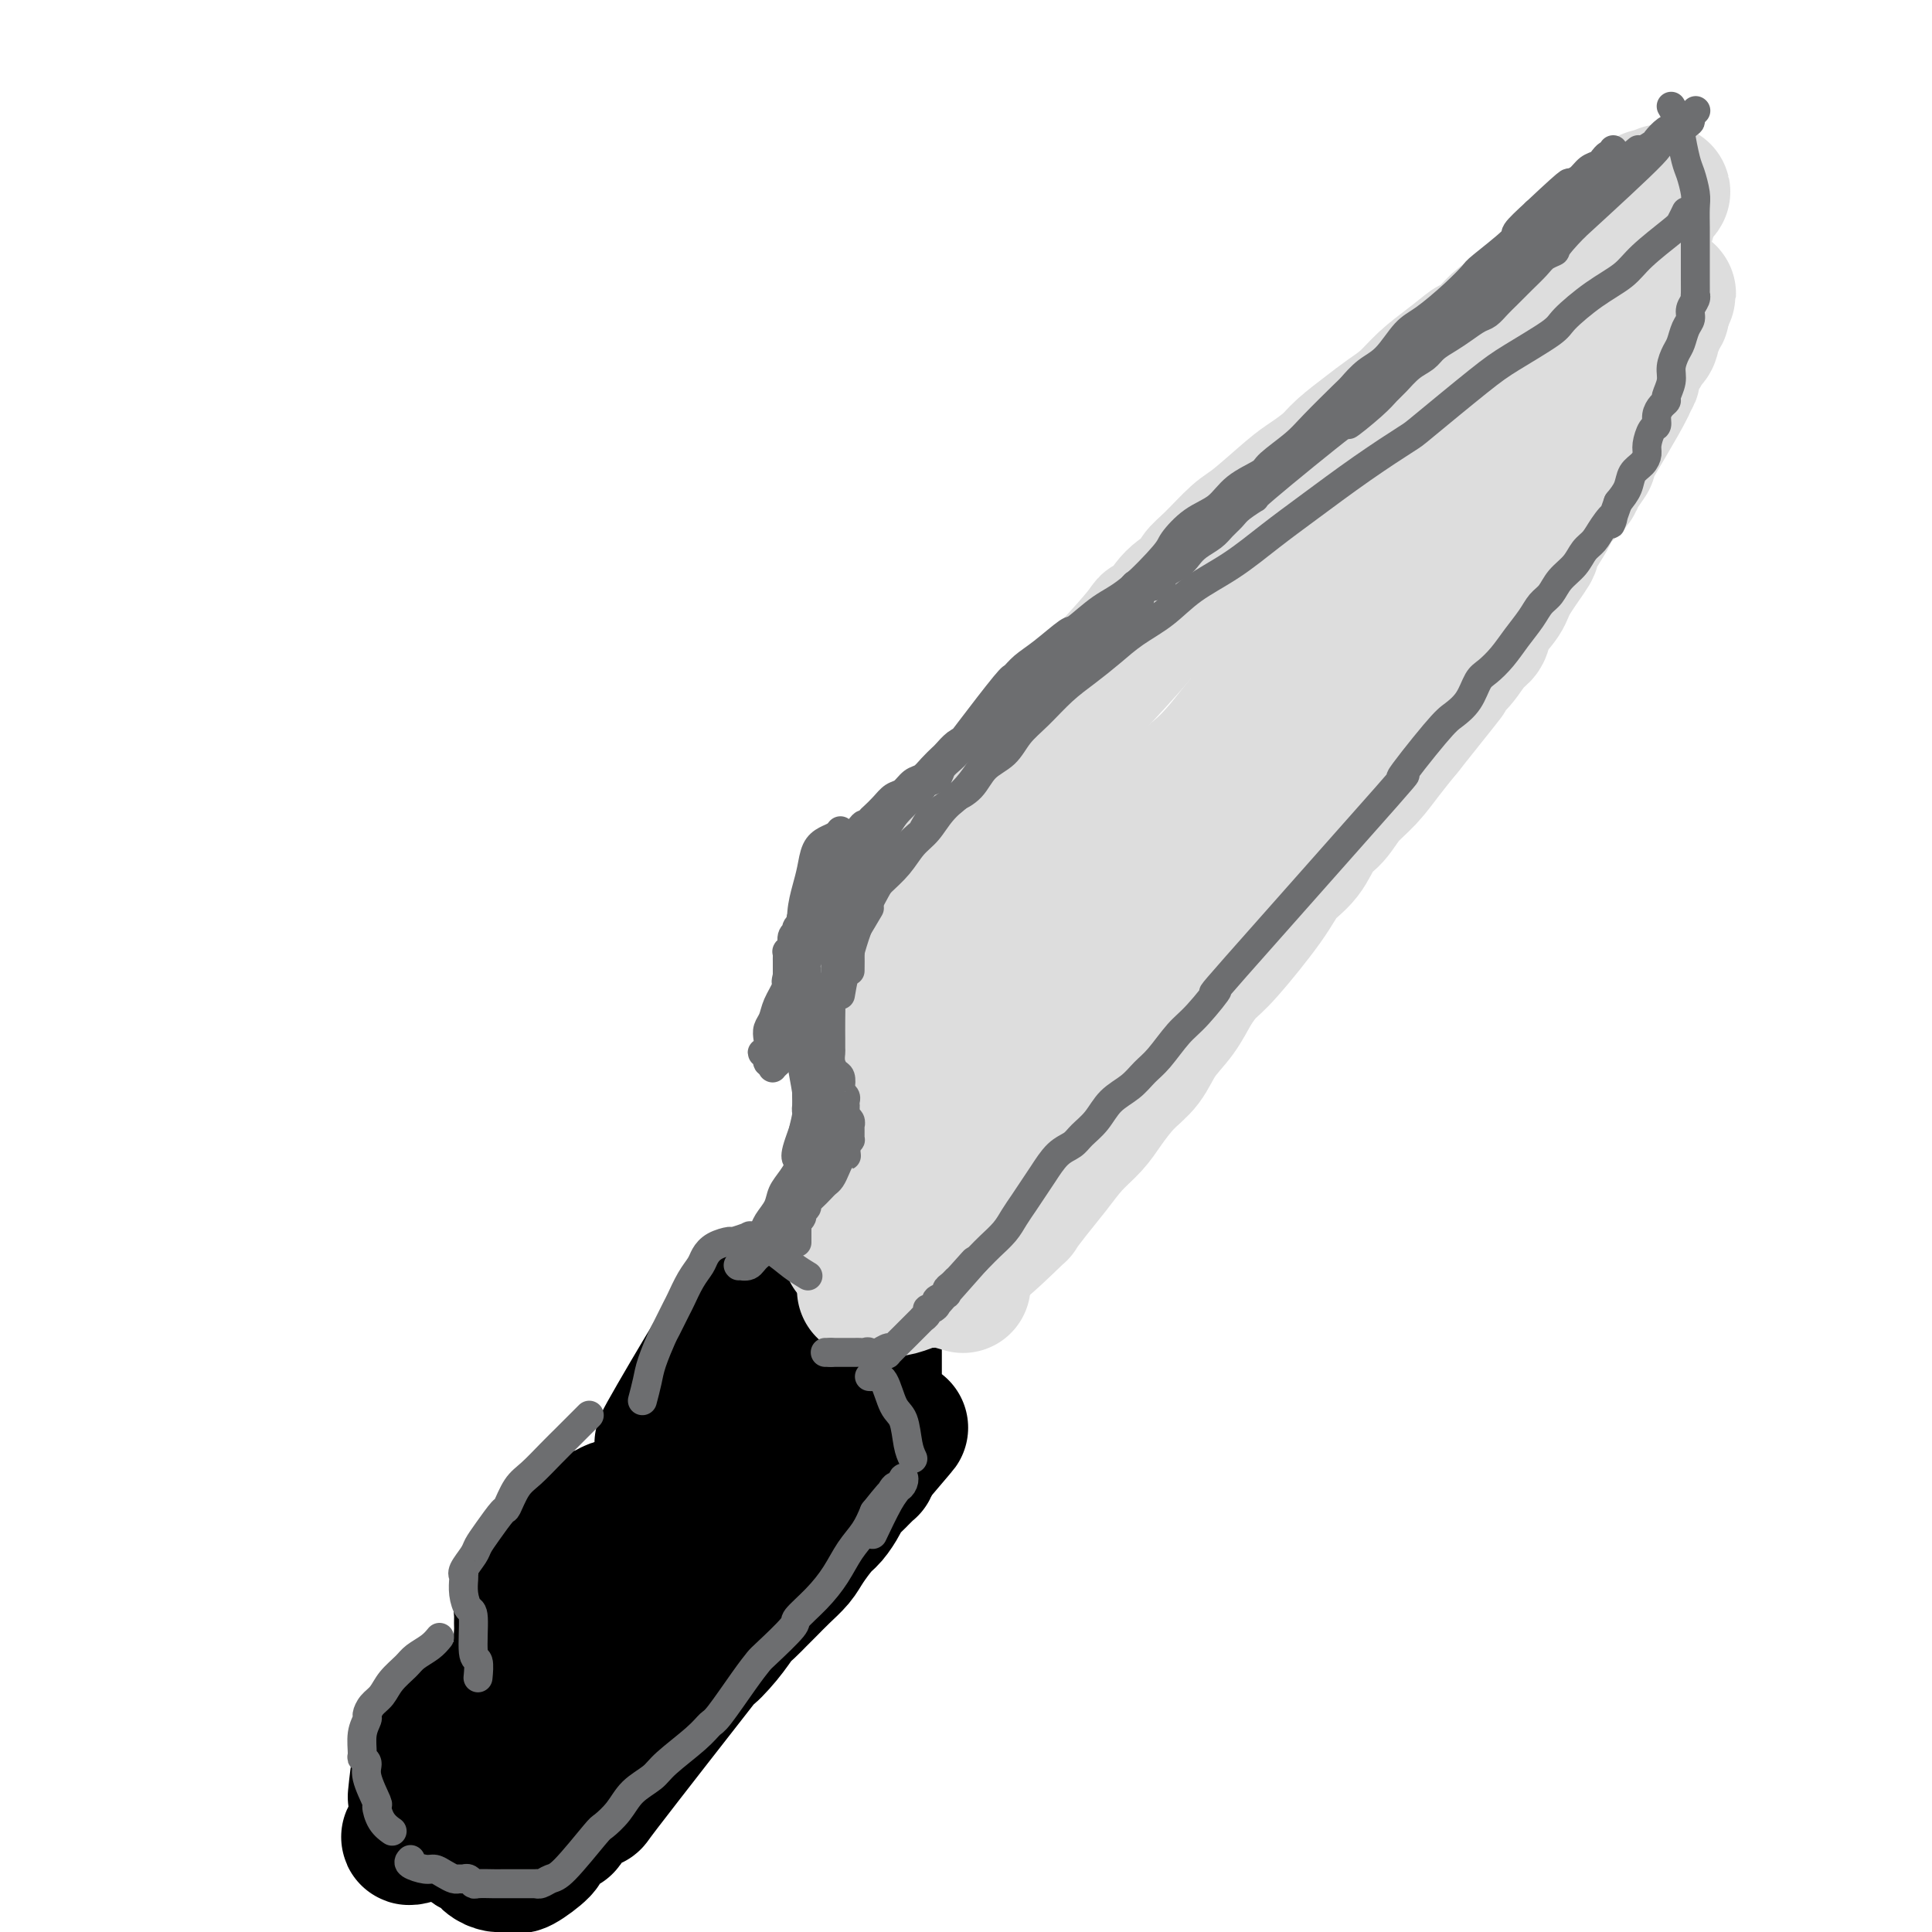 <svg viewBox='0 0 400 400' version='1.1' xmlns='http://www.w3.org/2000/svg' xmlns:xlink='http://www.w3.org/1999/xlink'><g fill='none' stroke='#000000' stroke-width='4' stroke-linecap='round' stroke-linejoin='round'><path d='M89,374c-0.340,-0.917 -0.679,-1.834 -1,-3c-0.321,-1.166 -0.622,-2.582 -1,-4c-0.378,-1.418 -0.833,-2.839 -1,-4c-0.167,-1.161 -0.045,-2.063 0,-3c0.045,-0.937 0.012,-1.911 0,-3c-0.012,-1.089 -0.004,-2.295 0,-3c0.004,-0.705 0.005,-0.910 0,-1c-0.005,-0.090 -0.017,-0.064 0,0c0.017,0.064 0.064,0.168 0,0c-0.064,-0.168 -0.239,-0.606 0,-1c0.239,-0.394 0.893,-0.742 1,-1c0.107,-0.258 -0.334,-0.426 0,-1c0.334,-0.574 1.441,-1.553 2,-2c0.559,-0.447 0.568,-0.362 1,-1c0.432,-0.638 1.286,-1.998 2,-3c0.714,-1.002 1.290,-1.645 2,-2c0.710,-0.355 1.556,-0.424 2,-1c0.444,-0.576 0.486,-1.661 1,-2c0.514,-0.339 1.500,0.068 2,0c0.500,-0.068 0.515,-0.609 1,-1c0.485,-0.391 1.439,-0.631 2,-1c0.561,-0.369 0.728,-0.869 1,-1c0.272,-0.131 0.649,0.105 1,0c0.351,-0.105 0.675,-0.553 1,-1'/><path d='M105,335c2.962,-2.488 1.367,-0.708 1,0c-0.367,0.708 0.494,0.343 1,0c0.506,-0.343 0.658,-0.665 1,-1c0.342,-0.335 0.875,-0.682 1,-1c0.125,-0.318 -0.159,-0.606 0,-1c0.159,-0.394 0.761,-0.893 1,-1c0.239,-0.107 0.117,0.179 0,0c-0.117,-0.179 -0.227,-0.822 0,-1c0.227,-0.178 0.793,0.108 1,0c0.207,-0.108 0.056,-0.611 0,-1c-0.056,-0.389 -0.016,-0.665 0,-1c0.016,-0.335 0.008,-0.731 0,-1c-0.008,-0.269 -0.018,-0.413 0,-1c0.018,-0.587 0.062,-1.616 0,-2c-0.062,-0.384 -0.232,-0.121 0,-1c0.232,-0.879 0.864,-2.900 1,-4c0.136,-1.100 -0.225,-1.278 0,-2c0.225,-0.722 1.036,-1.989 2,-3c0.964,-1.011 2.082,-1.767 2,-2c-0.082,-0.233 -1.365,0.057 1,-2c2.365,-2.057 8.377,-6.460 11,-8c2.623,-1.540 1.858,-0.216 2,0c0.142,0.216 1.190,-0.674 2,-1c0.810,-0.326 1.383,-0.086 2,0c0.617,0.086 1.279,0.019 2,0c0.721,-0.019 1.502,0.010 2,0c0.498,-0.010 0.711,-0.058 1,0c0.289,0.058 0.652,0.223 1,0c0.348,-0.223 0.682,-0.834 1,-1c0.318,-0.166 0.620,0.111 1,0c0.380,-0.111 0.838,-0.611 1,-1c0.162,-0.389 0.030,-0.666 0,-1c-0.030,-0.334 0.044,-0.725 0,-1c-0.044,-0.275 -0.204,-0.434 0,-1c0.204,-0.566 0.772,-1.540 1,-2c0.228,-0.460 0.116,-0.408 0,-1c-0.116,-0.592 -0.237,-1.829 0,-3c0.237,-1.171 0.833,-2.277 1,-3c0.167,-0.723 -0.095,-1.064 0,-2c0.095,-0.936 0.548,-2.468 1,-4'/><path d='M146,281c0.512,-3.420 -0.210,-2.468 0,-3c0.210,-0.532 1.350,-2.546 2,-4c0.650,-1.454 0.811,-2.347 1,-3c0.189,-0.653 0.406,-1.064 1,-2c0.594,-0.936 1.563,-2.396 2,-3c0.437,-0.604 0.340,-0.351 1,-1c0.660,-0.649 2.078,-2.201 3,-3c0.922,-0.799 1.350,-0.844 2,-1c0.650,-0.156 1.522,-0.424 2,-1c0.478,-0.576 0.562,-1.460 1,-2c0.438,-0.540 1.230,-0.737 2,-1c0.770,-0.263 1.516,-0.592 2,-1c0.484,-0.408 0.704,-0.894 1,-1c0.296,-0.106 0.668,0.168 1,0c0.332,-0.168 0.625,-0.777 1,-1c0.375,-0.223 0.832,-0.060 1,0c0.168,0.060 0.048,0.017 0,0c-0.048,-0.017 -0.024,-0.009 0,0'/></g>
<g fill='none' stroke='#000000' stroke-width='28' stroke-linecap='round' stroke-linejoin='round'><path d='M86,372c0.263,-2.575 0.526,-5.150 1,-7c0.474,-1.850 1.159,-2.976 2,-4c0.841,-1.024 1.837,-1.948 3,-3c1.163,-1.052 2.493,-2.233 4,-3c1.507,-0.767 3.192,-1.120 5,-2c1.808,-0.880 3.738,-2.288 5,-3c1.262,-0.712 1.855,-0.726 2,-1c0.145,-0.274 -0.157,-0.806 0,-1c0.157,-0.194 0.774,-0.051 1,0c0.226,0.051 0.061,0.010 0,0c-0.061,-0.010 -0.017,0.010 0,0c0.017,-0.010 0.005,-0.051 0,0c-0.005,0.051 -0.005,0.195 0,0c0.005,-0.195 0.016,-0.727 0,-1c-0.016,-0.273 -0.057,-0.285 0,-1c0.057,-0.715 0.212,-2.131 0,-3c-0.212,-0.869 -0.790,-1.191 -1,-2c-0.210,-0.809 -0.053,-2.104 0,-3c0.053,-0.896 0.003,-1.394 0,-2c-0.003,-0.606 0.041,-1.320 0,-2c-0.041,-0.680 -0.166,-1.327 0,-2c0.166,-0.673 0.621,-1.374 1,-2c0.379,-0.626 0.680,-1.179 1,-2c0.320,-0.821 0.660,-1.911 1,-3'/><path d='M111,325c0.598,-3.611 0.592,-1.139 1,-1c0.408,0.139 1.229,-2.056 2,-3c0.771,-0.944 1.491,-0.638 2,-1c0.509,-0.362 0.808,-1.392 1,-2c0.192,-0.608 0.279,-0.794 1,-1c0.721,-0.206 2.077,-0.434 3,-1c0.923,-0.566 1.412,-1.472 2,-2c0.588,-0.528 1.275,-0.677 2,-1c0.725,-0.323 1.490,-0.819 2,-1c0.510,-0.181 0.767,-0.049 1,0c0.233,0.049 0.443,0.013 1,0c0.557,-0.013 1.460,-0.003 2,0c0.540,0.003 0.718,0.001 1,0c0.282,-0.001 0.668,-0.000 1,0c0.332,0.000 0.611,0.000 1,0c0.389,-0.000 0.888,-0.000 1,0c0.112,0.000 -0.162,0.001 0,0c0.162,-0.001 0.761,-0.004 1,0c0.239,0.004 0.116,0.016 0,0c-0.116,-0.016 -0.227,-0.059 0,0c0.227,0.059 0.793,0.221 1,0c0.207,-0.221 0.055,-0.824 0,-1c-0.055,-0.176 -0.014,0.075 0,0c0.014,-0.075 0.002,-0.475 0,-1c-0.002,-0.525 0.006,-1.175 0,-2c-0.006,-0.825 -0.025,-1.827 0,-3c0.025,-1.173 0.094,-2.519 0,-3c-0.094,-0.481 -0.352,-0.099 0,-1c0.352,-0.901 1.316,-3.086 1,-3c-0.316,0.086 -1.910,2.441 0,-1c1.910,-3.441 7.324,-12.679 10,-17c2.676,-4.321 2.614,-3.725 3,-4c0.386,-0.275 1.219,-1.420 2,-2c0.781,-0.580 1.509,-0.594 2,-1c0.491,-0.406 0.746,-1.203 1,-2'/><path d='M156,271c2.913,-4.415 1.195,-1.954 1,-1c-0.195,0.954 1.132,0.400 2,0c0.868,-0.400 1.275,-0.647 2,-1c0.725,-0.353 1.767,-0.813 2,-1c0.233,-0.187 -0.345,-0.103 0,0c0.345,0.103 1.612,0.224 2,0c0.388,-0.224 -0.105,-0.792 0,-1c0.105,-0.208 0.807,-0.057 1,0c0.193,0.057 -0.122,0.021 0,0c0.122,-0.021 0.680,-0.027 1,0c0.320,0.027 0.401,0.085 0,1c-0.401,0.915 -1.285,2.685 -1,2c0.285,-0.685 1.739,-3.825 -2,3c-3.739,6.825 -12.672,23.614 -16,30c-3.328,6.386 -1.051,2.368 -1,2c0.051,-0.368 -2.122,2.912 -4,6c-1.878,3.088 -3.460,5.983 -5,8c-1.540,2.017 -3.037,3.155 -4,4c-0.963,0.845 -1.390,1.397 -2,2c-0.610,0.603 -1.402,1.257 -3,3c-1.598,1.743 -4.003,4.577 -5,6c-0.997,1.423 -0.587,1.437 -1,2c-0.413,0.563 -1.649,1.675 -3,4c-1.351,2.325 -2.817,5.864 -4,8c-1.183,2.136 -2.083,2.870 -3,4c-0.917,1.130 -1.851,2.655 -3,4c-1.149,1.345 -2.512,2.508 -3,3c-0.488,0.492 -0.102,0.312 -1,1c-0.898,0.688 -3.082,2.244 -4,3c-0.918,0.756 -0.572,0.711 -1,1c-0.428,0.289 -1.630,0.913 -2,1c-0.370,0.087 0.093,-0.361 0,0c-0.093,0.361 -0.741,1.532 -1,2c-0.259,0.468 -0.130,0.234 0,0'/><path d='M98,367c-6.641,7.668 -3.243,2.840 -2,1c1.243,-1.840 0.332,-0.690 0,0c-0.332,0.690 -0.086,0.921 0,1c0.086,0.079 0.011,0.005 0,0c-0.011,-0.005 0.043,0.059 0,0c-0.043,-0.059 -0.181,-0.241 0,0c0.181,0.241 0.681,0.903 1,1c0.319,0.097 0.456,-0.373 1,0c0.544,0.373 1.494,1.587 2,2c0.506,0.413 0.567,0.024 1,0c0.433,-0.024 1.239,0.318 2,1c0.761,0.682 1.479,1.703 2,2c0.521,0.297 0.845,-0.130 1,0c0.155,0.130 0.140,0.817 0,1c-0.140,0.183 -0.406,-0.137 0,0c0.406,0.137 1.485,0.733 2,1c0.515,0.267 0.468,0.207 1,0c0.532,-0.207 1.644,-0.561 1,0c-0.644,0.561 -3.043,2.038 0,0c3.043,-2.038 11.527,-7.591 15,-10c3.473,-2.409 1.936,-1.673 2,-2c0.064,-0.327 1.731,-1.717 3,-3c1.269,-1.283 2.141,-2.458 3,-4c0.859,-1.542 1.706,-3.452 3,-5c1.294,-1.548 3.036,-2.734 4,-4c0.964,-1.266 1.149,-2.610 2,-4c0.851,-1.390 2.366,-2.824 3,-4c0.634,-1.176 0.385,-2.093 1,-3c0.615,-0.907 2.094,-1.802 3,-3c0.906,-1.198 1.240,-2.698 2,-4c0.760,-1.302 1.947,-2.406 3,-4c1.053,-1.594 1.973,-3.677 3,-5c1.027,-1.323 2.162,-1.885 3,-3c0.838,-1.115 1.379,-2.783 2,-4c0.621,-1.217 1.321,-1.981 2,-3c0.679,-1.019 1.337,-2.291 2,-3c0.663,-0.709 1.332,-0.854 2,-1'/><path d='M168,308c7.074,-10.001 3.257,-5.505 2,-4c-1.257,1.505 0.044,0.017 1,-1c0.956,-1.017 1.565,-1.564 2,-2c0.435,-0.436 0.695,-0.761 1,-1c0.305,-0.239 0.656,-0.394 1,-1c0.344,-0.606 0.679,-1.665 1,-2c0.321,-0.335 0.626,0.055 1,0c0.374,-0.055 0.818,-0.555 1,-1c0.182,-0.445 0.102,-0.836 0,-1c-0.102,-0.164 -0.228,-0.100 0,0c0.228,0.100 0.809,0.236 1,0c0.191,-0.236 -0.008,-0.842 0,-1c0.008,-0.158 0.224,0.134 0,1c-0.224,0.866 -0.887,2.307 0,1c0.887,-1.307 3.323,-5.361 -3,3c-6.323,8.361 -21.404,29.139 -28,38c-6.596,8.861 -4.708,5.806 -5,6c-0.292,0.194 -2.766,3.637 -5,6c-2.234,2.363 -4.230,3.645 -6,5c-1.770,1.355 -3.315,2.783 -5,4c-1.685,1.217 -3.511,2.224 -5,3c-1.489,0.776 -2.642,1.321 -4,2c-1.358,0.679 -2.923,1.493 -4,2c-1.077,0.507 -1.667,0.707 -2,1c-0.333,0.293 -0.411,0.679 -1,1c-0.589,0.321 -1.691,0.576 -3,1c-1.309,0.424 -2.826,1.016 -4,2c-1.174,0.984 -2.005,2.358 -3,3c-0.995,0.642 -2.154,0.550 -3,1c-0.846,0.450 -1.378,1.441 -2,2c-0.622,0.559 -1.333,0.686 -2,1c-0.667,0.314 -1.289,0.816 -2,1c-0.711,0.184 -1.510,0.049 -2,0c-0.490,-0.049 -0.670,-0.013 -1,0c-0.330,0.013 -0.808,0.004 -1,0c-0.192,-0.004 -0.096,-0.002 0,0'/><path d='M88,378c-7.394,4.539 -0.878,1.388 3,1c3.878,-0.388 5.119,1.987 6,3c0.881,1.013 1.401,0.664 2,1c0.599,0.336 1.278,1.358 2,2c0.722,0.642 1.486,0.903 2,1c0.514,0.097 0.779,0.029 1,0c0.221,-0.029 0.400,-0.018 1,0c0.600,0.018 1.622,0.043 2,0c0.378,-0.043 0.112,-0.153 0,0c-0.112,0.153 -0.069,0.568 1,0c1.069,-0.568 3.163,-2.119 4,-3c0.837,-0.881 0.416,-1.091 1,-2c0.584,-0.909 2.174,-2.518 3,-3c0.826,-0.482 0.889,0.162 1,0c0.111,-0.162 0.271,-1.129 2,-3c1.729,-1.871 5.026,-4.646 5,-4c-0.026,0.646 -3.374,4.713 1,-1c4.374,-5.713 16.470,-21.207 21,-27c4.530,-5.793 1.493,-1.884 1,-1c-0.493,0.884 1.558,-1.257 3,-3c1.442,-1.743 2.276,-3.089 3,-4c0.724,-0.911 1.339,-1.388 2,-2c0.661,-0.612 1.369,-1.359 2,-2c0.631,-0.641 1.184,-1.177 2,-2c0.816,-0.823 1.895,-1.935 3,-3c1.105,-1.065 2.236,-2.085 3,-3c0.764,-0.915 1.159,-1.725 2,-3c0.841,-1.275 2.127,-3.014 3,-4c0.873,-0.986 1.333,-1.220 2,-2c0.667,-0.780 1.540,-2.107 2,-3c0.460,-0.893 0.505,-1.354 1,-2c0.495,-0.646 1.439,-1.479 2,-2c0.561,-0.521 0.739,-0.732 1,-1c0.261,-0.268 0.605,-0.593 1,-1c0.395,-0.407 0.841,-0.896 1,-1c0.159,-0.104 0.032,0.178 0,0c-0.032,-0.178 0.030,-0.817 0,-1c-0.030,-0.183 -0.151,0.091 0,0c0.151,-0.091 0.576,-0.545 1,-1'/><path d='M181,302c10.674,-12.547 2.860,-3.413 0,0c-2.860,3.413 -0.766,1.107 0,0c0.766,-1.107 0.205,-1.014 0,-1c-0.205,0.014 -0.055,-0.052 0,0c0.055,0.052 0.015,0.220 0,0c-0.015,-0.220 -0.004,-0.829 0,-1c0.004,-0.171 0.001,0.096 0,0c-0.001,-0.096 -0.000,-0.553 0,-1c0.000,-0.447 0.000,-0.883 0,-1c-0.000,-0.117 -0.000,0.085 0,0c0.000,-0.085 0.000,-0.456 0,-1c-0.000,-0.544 -0.000,-1.262 0,-2c0.000,-0.738 0.000,-1.497 0,-2c-0.000,-0.503 -0.000,-0.751 0,-1c0.000,-0.249 0.000,-0.501 0,-1c-0.000,-0.499 -0.000,-1.247 0,-2c0.000,-0.753 -0.000,-1.512 0,-2c0.000,-0.488 0.000,-0.707 0,-1c-0.000,-0.293 -0.000,-0.662 0,-1c0.000,-0.338 0.000,-0.646 0,-1c-0.000,-0.354 -0.000,-0.754 0,-1c0.000,-0.246 0.000,-0.339 0,-1c-0.000,-0.661 -0.000,-1.889 0,-2c0.000,-0.111 0.000,0.895 0,1c-0.000,0.105 -0.000,-0.693 0,-1c0.000,-0.307 0.001,-0.125 0,0c-0.001,0.125 -0.003,0.193 0,0c0.003,-0.193 0.012,-0.647 0,-1c-0.012,-0.353 -0.046,-0.605 0,-1c0.046,-0.395 0.171,-0.933 0,-1c-0.171,-0.067 -0.637,0.336 -1,0c-0.363,-0.336 -0.622,-1.410 -1,-2c-0.378,-0.590 -0.876,-0.697 -1,-1c-0.124,-0.303 0.124,-0.802 0,-1c-0.124,-0.198 -0.621,-0.094 -1,0c-0.379,0.094 -0.641,0.179 -1,0c-0.359,-0.179 -0.817,-0.623 -1,-1c-0.183,-0.377 -0.092,-0.689 0,-1'/><path d='M175,271c-1.171,-0.924 -1.098,-0.233 -1,0c0.098,0.233 0.220,0.007 0,0c-0.220,-0.007 -0.781,0.206 -1,0c-0.219,-0.206 -0.096,-0.829 0,-1c0.096,-0.171 0.166,0.112 0,0c-0.166,-0.112 -0.567,-0.617 -1,-1c-0.433,-0.383 -0.899,-0.642 -1,-1c-0.101,-0.358 0.164,-0.814 0,-1c-0.164,-0.186 -0.758,-0.102 -1,0c-0.242,0.102 -0.131,0.224 0,0c0.131,-0.224 0.283,-0.792 0,-1c-0.283,-0.208 -0.999,-0.056 -1,0c-0.001,0.056 0.714,0.016 1,0c0.286,-0.016 0.143,-0.008 0,0'/></g>
<g fill='none' stroke='#DDDDDD' stroke-width='28' stroke-linecap='round' stroke-linejoin='round'><path d='M176,259c0.626,-0.748 1.251,-1.496 2,-2c0.749,-0.504 1.620,-0.765 2,-1c0.380,-0.235 0.269,-0.444 1,-1c0.731,-0.556 2.304,-1.458 3,-2c0.696,-0.542 0.515,-0.722 1,-1c0.485,-0.278 1.637,-0.652 2,-1c0.363,-0.348 -0.061,-0.671 0,-1c0.061,-0.329 0.609,-0.666 1,-1c0.391,-0.334 0.627,-0.667 1,-1c0.373,-0.333 0.885,-0.667 1,-1c0.115,-0.333 -0.165,-0.667 0,-1c0.165,-0.333 0.776,-0.667 1,-1c0.224,-0.333 0.060,-0.666 0,-1c-0.060,-0.334 -0.016,-0.671 0,-1c0.016,-0.329 0.004,-0.651 0,-1c-0.004,-0.349 -0.001,-0.723 0,-1c0.001,-0.277 0.000,-0.455 0,-1c-0.000,-0.545 -0.000,-1.456 0,-2c0.000,-0.544 0.000,-0.722 0,-1c-0.000,-0.278 -0.000,-0.654 0,-1c0.000,-0.346 0.000,-0.660 0,-1c-0.000,-0.340 -0.000,-0.707 0,-1c0.000,-0.293 0.000,-0.512 0,-1c-0.000,-0.488 -0.000,-1.244 0,-2'/><path d='M191,231c-0.244,-2.345 -0.853,-1.209 -1,-1c-0.147,0.209 0.169,-0.510 0,-1c-0.169,-0.490 -0.823,-0.750 -1,-1c-0.177,-0.250 0.123,-0.491 0,-1c-0.123,-0.509 -0.668,-1.287 -1,-2c-0.332,-0.713 -0.452,-1.362 -1,-2c-0.548,-0.638 -1.523,-1.266 -2,-2c-0.477,-0.734 -0.457,-1.573 -1,-2c-0.543,-0.427 -1.648,-0.440 -2,-1c-0.352,-0.560 0.050,-1.666 0,-2c-0.050,-0.334 -0.553,0.103 -1,0c-0.447,-0.103 -0.838,-0.745 -1,-1c-0.162,-0.255 -0.094,-0.124 0,0c0.094,0.124 0.214,0.241 0,0c-0.214,-0.241 -0.761,-0.840 -1,-1c-0.239,-0.160 -0.168,0.120 0,0c0.168,-0.120 0.434,-0.639 0,-1c-0.434,-0.361 -1.566,-0.565 -2,-1c-0.434,-0.435 -0.169,-1.100 0,-1c0.169,0.100 0.241,0.966 0,0c-0.241,-0.966 -0.796,-3.765 -1,-5c-0.204,-1.235 -0.056,-0.907 0,-1c0.056,-0.093 0.019,-0.606 0,-1c-0.019,-0.394 -0.019,-0.669 0,-1c0.019,-0.331 0.057,-0.719 0,-1c-0.057,-0.281 -0.209,-0.457 0,-1c0.209,-0.543 0.778,-1.455 1,-2c0.222,-0.545 0.097,-0.722 0,-1c-0.097,-0.278 -0.168,-0.656 0,-1c0.168,-0.344 0.573,-0.656 1,-1c0.427,-0.344 0.875,-0.722 1,-1c0.125,-0.278 -0.073,-0.455 0,-1c0.073,-0.545 0.419,-1.458 1,-2c0.581,-0.542 1.399,-0.711 2,-1c0.601,-0.289 0.986,-0.696 1,-1c0.014,-0.304 -0.342,-0.505 0,-1c0.342,-0.495 1.384,-1.284 2,-2c0.616,-0.716 0.808,-1.358 1,-2'/><path d='M186,185c1.931,-3.655 1.759,-2.292 2,-2c0.241,0.292 0.895,-0.485 1,-1c0.105,-0.515 -0.338,-0.767 0,-1c0.338,-0.233 1.457,-0.447 2,-1c0.543,-0.553 0.512,-1.444 1,-2c0.488,-0.556 1.497,-0.778 2,-1c0.503,-0.222 0.501,-0.445 1,-1c0.499,-0.555 1.500,-1.443 2,-2c0.500,-0.557 0.500,-0.782 1,-1c0.500,-0.218 1.498,-0.428 2,-1c0.502,-0.572 0.506,-1.504 1,-2c0.494,-0.496 1.479,-0.555 2,-1c0.521,-0.445 0.579,-1.277 1,-2c0.421,-0.723 1.206,-1.338 2,-2c0.794,-0.662 1.599,-1.371 2,-2c0.401,-0.629 0.399,-1.177 1,-2c0.601,-0.823 1.805,-1.920 3,-3c1.195,-1.080 2.380,-2.142 3,-3c0.620,-0.858 0.676,-1.512 0,-1c-0.676,0.512 -2.085,2.189 1,-1c3.085,-3.189 10.662,-11.245 15,-16c4.338,-4.755 5.436,-6.208 6,-7c0.564,-0.792 0.594,-0.922 1,-1c0.406,-0.078 1.187,-0.105 2,-1c0.813,-0.895 1.656,-2.660 3,-4c1.344,-1.340 3.188,-2.256 4,-3c0.812,-0.744 0.591,-1.316 1,-2c0.409,-0.684 1.448,-1.481 3,-3c1.552,-1.519 3.616,-3.761 5,-5c1.384,-1.239 2.087,-1.475 4,-3c1.913,-1.525 5.036,-4.341 7,-6c1.964,-1.659 2.769,-2.163 4,-3c1.231,-0.837 2.888,-2.008 4,-3c1.112,-0.992 1.678,-1.805 3,-3c1.322,-1.195 3.398,-2.773 5,-4c1.602,-1.227 2.728,-2.102 4,-3c1.272,-0.898 2.689,-1.819 4,-3c1.311,-1.181 2.518,-2.623 4,-4c1.482,-1.377 3.241,-2.688 5,-4'/><path d='M300,75c7.279,-5.879 3.477,-2.576 3,-2c-0.477,0.576 2.372,-1.573 4,-3c1.628,-1.427 2.034,-2.131 3,-3c0.966,-0.869 2.491,-1.904 4,-3c1.509,-1.096 3.002,-2.252 4,-3c0.998,-0.748 1.500,-1.089 3,-2c1.500,-0.911 3.998,-2.393 5,-3c1.002,-0.607 0.510,-0.338 1,-1c0.490,-0.662 1.963,-2.254 3,-3c1.037,-0.746 1.637,-0.645 2,-1c0.363,-0.355 0.488,-1.166 1,-2c0.512,-0.834 1.409,-1.692 2,-2c0.591,-0.308 0.875,-0.068 1,0c0.125,0.068 0.090,-0.038 0,0c-0.090,0.038 -0.233,0.221 0,0c0.233,-0.221 0.844,-0.845 1,-1c0.156,-0.155 -0.143,0.157 0,0c0.143,-0.157 0.728,-0.785 1,-1c0.272,-0.215 0.230,-0.016 0,0c-0.230,0.016 -0.649,-0.150 0,-1c0.649,-0.850 2.367,-2.383 3,-3c0.633,-0.617 0.181,-0.319 0,0c-0.181,0.319 -0.090,0.660 0,1'/><path d='M341,42c6.347,-4.914 1.716,-0.698 0,1c-1.716,1.698 -0.515,0.877 0,1c0.515,0.123 0.344,1.191 0,2c-0.344,0.809 -0.862,1.358 -1,2c-0.138,0.642 0.103,1.375 0,2c-0.103,0.625 -0.549,1.141 -1,2c-0.451,0.859 -0.908,2.060 -1,3c-0.092,0.940 0.182,1.621 0,2c-0.182,0.379 -0.820,0.458 -1,1c-0.180,0.542 0.098,1.546 0,2c-0.098,0.454 -0.574,0.358 -1,1c-0.426,0.642 -0.803,2.023 -1,3c-0.197,0.977 -0.213,1.549 0,1c0.213,-0.549 0.654,-2.218 -1,1c-1.654,3.218 -5.403,11.323 -7,15c-1.597,3.677 -1.043,2.925 -1,3c0.043,0.075 -0.426,0.978 -1,2c-0.574,1.022 -1.252,2.164 -2,3c-0.748,0.836 -1.566,1.365 -2,2c-0.434,0.635 -0.484,1.377 -1,2c-0.516,0.623 -1.500,1.128 -2,2c-0.500,0.872 -0.518,2.110 -1,3c-0.482,0.890 -1.428,1.431 -2,2c-0.572,0.569 -0.769,1.167 -1,2c-0.231,0.833 -0.494,1.900 -1,3c-0.506,1.100 -1.253,2.234 -2,3c-0.747,0.766 -1.495,1.164 -2,2c-0.505,0.836 -0.769,2.111 -1,3c-0.231,0.889 -0.429,1.393 -1,2c-0.571,0.607 -1.515,1.318 -2,2c-0.485,0.682 -0.511,1.335 -1,2c-0.489,0.665 -1.440,1.343 -2,2c-0.560,0.657 -0.728,1.292 -1,2c-0.272,0.708 -0.649,1.488 -1,2c-0.351,0.512 -0.675,0.756 -1,1'/><path d='M299,126c-4.961,7.325 -3.862,4.637 -3,3c0.862,-1.637 1.487,-2.222 -2,3c-3.487,5.222 -11.086,16.252 -15,22c-3.914,5.748 -4.144,6.212 -5,7c-0.856,0.788 -2.337,1.898 -3,3c-0.663,1.102 -0.508,2.197 -1,3c-0.492,0.803 -1.633,1.314 -3,3c-1.367,1.686 -2.962,4.547 -4,6c-1.038,1.453 -1.520,1.497 -2,2c-0.480,0.503 -0.960,1.467 -2,3c-1.040,1.533 -2.642,3.637 -3,4c-0.358,0.363 0.526,-1.016 -1,1c-1.526,2.016 -5.462,7.426 -6,8c-0.538,0.574 2.323,-3.688 -2,2c-4.323,5.688 -15.829,21.324 -21,28c-5.171,6.676 -4.005,4.390 -4,4c0.005,-0.390 -1.149,1.117 -2,2c-0.851,0.883 -1.398,1.144 -2,2c-0.602,0.856 -1.260,2.308 -2,3c-0.740,0.692 -1.564,0.623 -2,1c-0.436,0.377 -0.484,1.199 -1,2c-0.516,0.801 -1.499,1.579 -2,2c-0.501,0.421 -0.519,0.484 -1,1c-0.481,0.516 -1.423,1.485 -2,2c-0.577,0.515 -0.787,0.574 -1,1c-0.213,0.426 -0.428,1.218 -1,2c-0.572,0.782 -1.501,1.555 -2,2c-0.499,0.445 -0.567,0.563 -1,1c-0.433,0.437 -1.232,1.195 -2,2c-0.768,0.805 -1.505,1.659 -2,2c-0.495,0.341 -0.747,0.171 -1,0'/><path d='M198,253c-4.570,4.725 -1.994,2.037 -1,1c0.994,-1.037 0.406,-0.421 0,0c-0.406,0.421 -0.630,0.649 -1,1c-0.370,0.351 -0.884,0.825 -1,1c-0.116,0.175 0.167,0.051 0,0c-0.167,-0.051 -0.785,-0.027 -1,0c-0.215,0.027 -0.026,0.058 0,0c0.026,-0.058 -0.112,-0.206 0,-1c0.112,-0.794 0.472,-2.233 1,-4c0.528,-1.767 1.223,-3.860 2,-6c0.777,-2.140 1.637,-4.327 2,-6c0.363,-1.673 0.228,-2.833 1,-5c0.772,-2.167 2.452,-5.342 3,-7c0.548,-1.658 -0.037,-1.799 0,-3c0.037,-1.201 0.696,-3.461 1,-5c0.304,-1.539 0.254,-2.358 0,-3c-0.254,-0.642 -0.712,-1.108 -1,-2c-0.288,-0.892 -0.407,-2.210 -1,-4c-0.593,-1.790 -1.660,-4.053 -2,-5c-0.340,-0.947 0.049,-0.580 0,-1c-0.049,-0.420 -0.535,-1.629 -1,-2c-0.465,-0.371 -0.909,0.094 -1,0c-0.091,-0.094 0.172,-0.747 0,-1c-0.172,-0.253 -0.779,-0.108 -1,0c-0.221,0.108 -0.058,0.177 0,0c0.058,-0.177 0.010,-0.600 0,-1c-0.010,-0.400 0.017,-0.777 0,-1c-0.017,-0.223 -0.079,-0.292 0,0c0.079,0.292 0.300,0.944 1,1c0.700,0.056 1.881,-0.485 3,-1c1.119,-0.515 2.177,-1.004 4,-2c1.823,-0.996 4.412,-2.498 7,-4'/><path d='M212,193c3.635,-2.232 5.224,-4.312 6,-5c0.776,-0.688 0.739,0.015 3,-2c2.261,-2.015 6.820,-6.749 9,-9c2.180,-2.251 1.983,-2.019 3,-3c1.017,-0.981 3.249,-3.176 5,-5c1.751,-1.824 3.020,-3.277 5,-5c1.980,-1.723 4.670,-3.714 7,-6c2.330,-2.286 4.301,-4.866 6,-7c1.699,-2.134 3.128,-3.822 6,-7c2.872,-3.178 7.188,-7.847 9,-10c1.812,-2.153 1.120,-1.790 2,-3c0.880,-1.210 3.333,-3.994 5,-6c1.667,-2.006 2.548,-3.235 4,-5c1.452,-1.765 3.477,-4.065 5,-6c1.523,-1.935 2.546,-3.504 4,-5c1.454,-1.496 3.340,-2.920 5,-4c1.660,-1.080 3.095,-1.815 4,-3c0.905,-1.185 1.279,-2.819 2,-4c0.721,-1.181 1.787,-1.908 3,-3c1.213,-1.092 2.571,-2.549 3,-3c0.429,-0.451 -0.072,0.105 0,0c0.072,-0.105 0.716,-0.870 1,-1c0.284,-0.130 0.209,0.375 -1,2c-1.209,1.625 -3.550,4.369 -5,7c-1.450,2.631 -2.009,5.150 -3,7c-0.991,1.850 -2.413,3.033 -4,5c-1.587,1.967 -3.338,4.720 -5,7c-1.662,2.280 -3.234,4.088 -4,5c-0.766,0.912 -0.725,0.930 -2,3c-1.275,2.070 -3.866,6.193 -6,9c-2.134,2.807 -3.811,4.297 -5,6c-1.189,1.703 -1.889,3.618 -5,7c-3.111,3.382 -8.634,8.230 -12,11c-3.366,2.770 -4.577,3.460 -6,5c-1.423,1.540 -3.058,3.929 -5,6c-1.942,2.071 -4.191,3.823 -6,6c-1.809,2.177 -3.179,4.778 -5,7c-1.821,2.222 -4.092,4.063 -6,6c-1.908,1.937 -3.454,3.968 -5,6'/><path d='M224,196c-7.855,8.299 -4.991,5.546 -5,6c-0.009,0.454 -2.891,4.115 -4,6c-1.109,1.885 -0.445,1.993 -1,3c-0.555,1.007 -2.330,2.914 -4,5c-1.670,2.086 -3.236,4.353 -4,6c-0.764,1.647 -0.727,2.675 -1,3c-0.273,0.325 -0.856,-0.055 -1,0c-0.144,0.055 0.150,0.543 0,1c-0.150,0.457 -0.746,0.881 -1,1c-0.254,0.119 -0.166,-0.069 0,0c0.166,0.069 0.412,0.393 1,0c0.588,-0.393 1.520,-1.505 3,-3c1.480,-1.495 3.508,-3.373 4,-4c0.492,-0.627 -0.553,-0.003 2,-3c2.553,-2.997 8.704,-9.615 11,-12c2.296,-2.385 0.737,-0.536 2,-2c1.263,-1.464 5.347,-6.241 5,-5c-0.347,1.241 -5.124,8.499 2,-2c7.124,-10.499 26.150,-38.754 34,-50c7.850,-11.246 4.524,-5.482 4,-4c-0.524,1.482 1.755,-1.320 3,-3c1.245,-1.680 1.457,-2.240 2,-3c0.543,-0.760 1.417,-1.720 2,-2c0.583,-0.280 0.874,0.121 1,0c0.126,-0.121 0.085,-0.764 0,-1c-0.085,-0.236 -0.215,-0.063 0,0c0.215,0.063 0.776,0.018 1,0c0.224,-0.018 0.112,-0.009 0,0'/><path d='M182,253c0.492,1.085 0.983,2.171 2,3c1.017,0.829 2.559,1.402 3,2c0.441,0.598 -0.219,1.222 0,2c0.219,0.778 1.315,1.710 2,2c0.685,0.290 0.957,-0.062 1,0c0.043,0.062 -0.143,0.537 0,1c0.143,0.463 0.614,0.912 1,1c0.386,0.088 0.688,-0.187 1,0c0.312,0.187 0.633,0.835 1,1c0.367,0.165 0.779,-0.152 2,0c1.221,0.152 3.252,0.772 4,1c0.748,0.228 0.214,0.065 0,0c-0.214,-0.065 -0.107,-0.033 0,0'/><path d='M179,267c1.766,0.068 3.533,0.136 5,0c1.467,-0.136 2.636,-0.474 4,-1c1.364,-0.526 2.924,-1.238 5,-2c2.076,-0.762 4.670,-1.574 8,-4c3.330,-2.426 7.398,-6.466 9,-8c1.602,-1.534 0.740,-0.563 1,-1c0.260,-0.437 1.643,-2.282 3,-4c1.357,-1.718 2.687,-3.310 4,-5c1.313,-1.690 2.610,-3.479 4,-5c1.390,-1.521 2.874,-2.772 4,-4c1.126,-1.228 1.894,-2.431 3,-4c1.106,-1.569 2.550,-3.504 4,-5c1.450,-1.496 2.905,-2.554 4,-4c1.095,-1.446 1.828,-3.280 3,-5c1.172,-1.720 2.782,-3.327 4,-5c1.218,-1.673 2.043,-3.413 3,-5c0.957,-1.587 2.045,-3.020 3,-4c0.955,-0.980 1.778,-1.505 4,-4c2.222,-2.495 5.844,-6.960 8,-10c2.156,-3.040 2.845,-4.655 4,-6c1.155,-1.345 2.777,-2.420 4,-4c1.223,-1.580 2.049,-3.664 3,-5c0.951,-1.336 2.028,-1.924 3,-3c0.972,-1.076 1.838,-2.639 3,-4c1.162,-1.361 2.621,-2.520 4,-4c1.379,-1.480 2.680,-3.280 4,-5c1.320,-1.720 2.660,-3.360 4,-5'/><path d='M291,151c13.883,-17.365 8.091,-10.276 6,-8c-2.091,2.276 -0.482,-0.260 1,-2c1.482,-1.740 2.838,-2.686 4,-4c1.162,-1.314 2.129,-2.998 3,-4c0.871,-1.002 1.647,-1.321 2,-2c0.353,-0.679 0.284,-1.718 1,-3c0.716,-1.282 2.216,-2.806 3,-4c0.784,-1.194 0.850,-2.059 2,-4c1.150,-1.941 3.382,-4.957 4,-6c0.618,-1.043 -0.379,-0.114 0,-1c0.379,-0.886 2.133,-3.589 3,-5c0.867,-1.411 0.846,-1.531 1,-2c0.154,-0.469 0.482,-1.288 1,-2c0.518,-0.712 1.227,-1.316 2,-2c0.773,-0.684 1.611,-1.449 2,-2c0.389,-0.551 0.330,-0.887 1,-2c0.670,-1.113 2.068,-3.003 2,-3c-0.068,0.003 -1.602,1.899 0,-1c1.602,-2.899 6.341,-10.594 8,-14c1.659,-3.406 0.237,-2.522 0,-2c-0.237,0.522 0.711,0.682 1,0c0.289,-0.682 -0.081,-2.207 0,-3c0.081,-0.793 0.614,-0.856 1,-1c0.386,-0.144 0.624,-0.371 1,-1c0.376,-0.629 0.889,-1.660 1,-2c0.111,-0.340 -0.181,0.010 0,0c0.181,-0.010 0.833,-0.380 1,-1c0.167,-0.620 -0.152,-1.491 0,-2c0.152,-0.509 0.777,-0.657 1,-1c0.223,-0.343 0.046,-0.880 0,-1c-0.046,-0.120 0.040,0.178 0,0c-0.040,-0.178 -0.207,-0.832 0,-1c0.207,-0.168 0.787,0.151 1,0c0.213,-0.151 0.057,-0.771 0,-1c-0.057,-0.229 -0.016,-0.065 0,0c0.016,0.065 0.008,0.033 0,0'/><path d='M344,64c2.785,-5.795 0.746,-2.284 0,-1c-0.746,1.284 -0.199,0.340 0,0c0.199,-0.340 0.048,-0.077 0,0c-0.048,0.077 0.005,-0.032 0,0c-0.005,0.032 -0.068,0.205 0,0c0.068,-0.205 0.266,-0.787 0,-1c-0.266,-0.213 -0.995,-0.057 -1,0c-0.005,0.057 0.713,0.016 1,0c0.287,-0.016 0.144,-0.008 0,0'/></g>
<g fill='none' stroke='#6D6E70' stroke-width='6' stroke-linecap='round' stroke-linejoin='round'><path d='M176,201c0.017,-1.294 0.033,-2.588 0,-4c-0.033,-1.412 -0.117,-2.944 0,-5c0.117,-2.056 0.434,-4.638 1,-7c0.566,-2.362 1.381,-4.504 2,-6c0.619,-1.496 1.041,-2.348 2,-4c0.959,-1.652 2.457,-4.106 4,-6c1.543,-1.894 3.133,-3.229 4,-4c0.867,-0.771 1.010,-0.979 1,-1c-0.010,-0.021 -0.172,0.146 0,0c0.172,-0.146 0.679,-0.606 1,-1c0.321,-0.394 0.455,-0.723 1,-1c0.545,-0.277 1.501,-0.501 2,-1c0.499,-0.499 0.542,-1.274 1,-2c0.458,-0.726 1.331,-1.402 2,-2c0.669,-0.598 1.135,-1.116 2,-2c0.865,-0.884 2.129,-2.134 3,-3c0.871,-0.866 1.349,-1.347 2,-2c0.651,-0.653 1.476,-1.477 2,-2c0.524,-0.523 0.749,-0.744 1,-1c0.251,-0.256 0.529,-0.546 1,-1c0.471,-0.454 1.137,-1.070 2,-2c0.863,-0.930 1.925,-2.173 3,-3c1.075,-0.827 2.164,-1.236 3,-2c0.836,-0.764 1.418,-1.882 2,-3'/><path d='M218,136c6.242,-6.330 3.348,-2.655 3,-2c-0.348,0.655 1.851,-1.711 3,-3c1.149,-1.289 1.247,-1.501 2,-2c0.753,-0.499 2.159,-1.285 3,-2c0.841,-0.715 1.117,-1.360 2,-2c0.883,-0.640 2.373,-1.273 3,-2c0.627,-0.727 0.391,-1.546 1,-2c0.609,-0.454 2.064,-0.544 3,-1c0.936,-0.456 1.353,-1.278 2,-2c0.647,-0.722 1.524,-1.344 2,-2c0.476,-0.656 0.549,-1.344 1,-2c0.451,-0.656 1.279,-1.278 2,-2c0.721,-0.722 1.336,-1.544 2,-2c0.664,-0.456 1.379,-0.545 2,-1c0.621,-0.455 1.148,-1.276 2,-2c0.852,-0.724 2.027,-1.349 3,-2c0.973,-0.651 1.743,-1.326 3,-2c1.257,-0.674 2.999,-1.347 4,-2c1.001,-0.653 1.259,-1.284 3,-3c1.741,-1.716 4.963,-4.515 7,-6c2.037,-1.485 2.888,-1.654 2,-1c-0.888,0.654 -3.514,2.131 1,-2c4.514,-4.131 16.169,-13.871 21,-18c4.831,-4.129 2.839,-2.647 3,-3c0.161,-0.353 2.474,-2.540 4,-4c1.526,-1.460 2.264,-2.194 3,-3c0.736,-0.806 1.469,-1.685 2,-2c0.531,-0.315 0.861,-0.066 2,-1c1.139,-0.934 3.089,-3.051 4,-4c0.911,-0.949 0.785,-0.729 1,-1c0.215,-0.271 0.772,-1.032 2,-2c1.228,-0.968 3.127,-2.143 4,-3c0.873,-0.857 0.720,-1.396 1,-2c0.280,-0.604 0.992,-1.271 2,-2c1.008,-0.729 2.312,-1.518 3,-2c0.688,-0.482 0.762,-0.655 1,-1c0.238,-0.345 0.641,-0.862 1,-1c0.359,-0.138 0.674,0.103 1,0c0.326,-0.103 0.663,-0.552 1,-1'/><path d='M330,39c17.565,-15.229 5.478,-4.801 1,-1c-4.478,3.801 -1.348,0.974 0,0c1.348,-0.974 0.912,-0.095 1,0c0.088,0.095 0.700,-0.594 1,-1c0.300,-0.406 0.289,-0.527 1,-1c0.711,-0.473 2.144,-1.296 3,-2c0.856,-0.704 1.136,-1.288 2,-2c0.864,-0.712 2.311,-1.553 3,-2c0.689,-0.447 0.618,-0.502 1,-1c0.382,-0.498 1.215,-1.439 2,-2c0.785,-0.561 1.520,-0.743 2,-1c0.480,-0.257 0.703,-0.591 1,-1c0.297,-0.409 0.668,-0.894 1,-1c0.332,-0.106 0.626,0.167 1,0c0.374,-0.167 0.828,-0.774 1,-1c0.172,-0.226 0.060,-0.071 0,0c-0.060,0.071 -0.069,0.059 0,0c0.069,-0.059 0.216,-0.163 0,0c-0.216,0.163 -0.796,0.595 -1,1c-0.204,0.405 -0.032,0.784 0,1c0.032,0.216 -0.074,0.268 -1,1c-0.926,0.732 -2.671,2.145 -4,3c-1.329,0.855 -2.242,1.153 -2,1c0.242,-0.153 1.641,-0.758 -1,2c-2.641,2.758 -9.320,8.879 -16,15'/><path d='M326,47c-4.675,4.807 -3.861,4.825 -4,5c-0.139,0.175 -1.230,0.508 -2,1c-0.770,0.492 -1.218,1.144 -2,2c-0.782,0.856 -1.899,1.916 -3,3c-1.101,1.084 -2.185,2.191 -3,3c-0.815,0.809 -1.362,1.319 -2,2c-0.638,0.681 -1.368,1.533 -2,2c-0.632,0.467 -1.166,0.548 -2,1c-0.834,0.452 -1.970,1.275 -3,2c-1.030,0.725 -1.956,1.353 -3,2c-1.044,0.647 -2.205,1.314 -3,2c-0.795,0.686 -1.224,1.392 -2,2c-0.776,0.608 -1.901,1.120 -3,2c-1.099,0.880 -2.174,2.128 -3,3c-0.826,0.872 -1.405,1.367 -2,2c-0.595,0.633 -1.207,1.404 -3,3c-1.793,1.596 -4.767,4.017 -5,4c-0.233,-0.017 2.275,-2.472 -1,0c-3.275,2.472 -12.334,9.870 -16,13c-3.666,3.130 -1.940,1.994 -2,2c-0.060,0.006 -1.907,1.156 -3,2c-1.093,0.844 -1.434,1.381 -2,2c-0.566,0.619 -1.358,1.321 -2,2c-0.642,0.679 -1.136,1.336 -2,2c-0.864,0.664 -2.099,1.334 -3,2c-0.901,0.666 -1.467,1.329 -2,2c-0.533,0.671 -1.032,1.351 -2,2c-0.968,0.649 -2.404,1.269 -3,2c-0.596,0.731 -0.352,1.575 -1,2c-0.648,0.425 -2.189,0.432 -3,1c-0.811,0.568 -0.891,1.698 -1,2c-0.109,0.302 -0.245,-0.225 -1,0c-0.755,0.225 -2.127,1.201 -3,2c-0.873,0.799 -1.245,1.422 -2,2c-0.755,0.578 -1.893,1.111 -3,2c-1.107,0.889 -2.183,2.135 -3,3c-0.817,0.865 -1.374,1.348 -2,2c-0.626,0.652 -1.322,1.472 -2,2c-0.678,0.528 -1.339,0.764 -2,1'/><path d='M218,138c-17.308,14.452 -6.578,5.080 -3,2c3.578,-3.080 0.003,0.130 -2,2c-2.003,1.870 -2.434,2.399 -3,3c-0.566,0.601 -1.268,1.274 -2,2c-0.732,0.726 -1.495,1.504 -2,2c-0.505,0.496 -0.754,0.709 -1,1c-0.246,0.291 -0.490,0.659 -1,1c-0.510,0.341 -1.288,0.654 -2,1c-0.712,0.346 -1.360,0.725 -2,1c-0.640,0.275 -1.274,0.445 -2,1c-0.726,0.555 -1.545,1.496 -2,2c-0.455,0.504 -0.544,0.573 -1,1c-0.456,0.427 -1.277,1.213 -2,2c-0.723,0.787 -1.348,1.576 -2,2c-0.652,0.424 -1.330,0.485 -2,1c-0.670,0.515 -1.331,1.485 -2,2c-0.669,0.515 -1.346,0.574 -2,1c-0.654,0.426 -1.284,1.218 -2,2c-0.716,0.782 -1.517,1.554 -2,2c-0.483,0.446 -0.646,0.565 -1,1c-0.354,0.435 -0.897,1.186 -1,1c-0.103,-0.186 0.235,-1.308 -2,2c-2.235,3.308 -7.043,11.047 -9,14c-1.957,2.953 -1.064,1.120 -1,1c0.064,-0.120 -0.701,1.474 -1,2c-0.299,0.526 -0.132,-0.017 0,0c0.132,0.017 0.227,0.595 0,1c-0.227,0.405 -0.778,0.637 -1,1c-0.222,0.363 -0.116,0.858 0,1c0.116,0.142 0.241,-0.068 0,0c-0.241,0.068 -0.849,0.414 -1,1c-0.151,0.586 0.156,1.414 0,2c-0.156,0.586 -0.774,0.932 -1,1c-0.226,0.068 -0.061,-0.140 0,0c0.061,0.140 0.016,0.629 0,1c-0.016,0.371 -0.004,0.624 0,1c0.004,0.376 0.001,0.874 0,1c-0.001,0.126 -0.000,-0.120 0,0c0.000,0.120 0.000,0.606 0,1c-0.000,0.394 -0.000,0.697 0,1'/><path d='M163,202c-0.469,1.987 -0.141,0.956 0,1c0.141,0.044 0.094,1.163 0,2c-0.094,0.837 -0.235,1.394 0,2c0.235,0.606 0.847,1.263 1,2c0.153,0.737 -0.151,1.556 0,2c0.151,0.444 0.759,0.514 1,1c0.241,0.486 0.117,1.387 0,2c-0.117,0.613 -0.228,0.939 0,1c0.228,0.061 0.793,-0.141 1,0c0.207,0.141 0.055,0.625 0,1c-0.055,0.375 -0.015,0.639 0,1c0.015,0.361 0.004,0.817 0,1c-0.004,0.183 -0.002,0.091 0,0'/><path d='M174,206c0.200,-1.214 0.401,-2.427 1,-5c0.599,-2.573 1.597,-6.504 3,-10c1.403,-3.496 3.212,-6.556 4,-8c0.788,-1.444 0.555,-1.272 1,-2c0.445,-0.728 1.567,-2.357 3,-4c1.433,-1.643 3.178,-3.299 4,-4c0.822,-0.701 0.722,-0.445 1,-1c0.278,-0.555 0.933,-1.921 2,-3c1.067,-1.079 2.544,-1.871 4,-3c1.456,-1.129 2.890,-2.596 4,-4c1.110,-1.404 1.896,-2.744 3,-4c1.104,-1.256 2.524,-2.427 4,-4c1.476,-1.573 3.006,-3.549 4,-5c0.994,-1.451 1.450,-2.376 3,-4c1.550,-1.624 4.193,-3.945 5,-5c0.807,-1.055 -0.224,-0.842 1,-2c1.224,-1.158 4.701,-3.688 6,-5c1.299,-1.312 0.420,-1.408 1,-2c0.580,-0.592 2.619,-1.682 4,-3c1.381,-1.318 2.103,-2.866 3,-4c0.897,-1.134 1.969,-1.854 3,-3c1.031,-1.146 2.022,-2.719 3,-4c0.978,-1.281 1.943,-2.271 3,-3c1.057,-0.729 2.208,-1.196 3,-2c0.792,-0.804 1.226,-1.944 2,-3c0.774,-1.056 1.887,-2.028 3,-3'/><path d='M252,106c10.913,-11.504 5.197,-4.763 4,-3c-1.197,1.763 2.125,-1.452 4,-3c1.875,-1.548 2.302,-1.427 3,-2c0.698,-0.573 1.666,-1.838 3,-3c1.334,-1.162 3.035,-2.219 4,-3c0.965,-0.781 1.196,-1.286 2,-2c0.804,-0.714 2.182,-1.637 4,-3c1.818,-1.363 4.075,-3.165 5,-4c0.925,-0.835 0.516,-0.703 1,-1c0.484,-0.297 1.861,-1.023 3,-2c1.139,-0.977 2.039,-2.206 3,-3c0.961,-0.794 1.981,-1.153 3,-2c1.019,-0.847 2.037,-2.183 3,-3c0.963,-0.817 1.872,-1.116 3,-2c1.128,-0.884 2.476,-2.355 3,-3c0.524,-0.645 0.223,-0.466 1,-1c0.777,-0.534 2.630,-1.781 4,-3c1.370,-1.219 2.256,-2.408 3,-3c0.744,-0.592 1.344,-0.586 1,0c-0.344,0.586 -1.633,1.750 1,-1c2.633,-2.750 9.188,-9.416 12,-12c2.812,-2.584 1.881,-1.088 2,-1c0.119,0.088 1.289,-1.233 2,-2c0.711,-0.767 0.965,-0.980 1,-1c0.035,-0.020 -0.148,0.152 0,0c0.148,-0.152 0.627,-0.628 1,-1c0.373,-0.372 0.639,-0.639 1,-1c0.361,-0.361 0.817,-0.818 1,-1c0.183,-0.182 0.091,-0.091 0,0'/><path d='M178,182c-0.548,0.993 -1.095,1.986 -2,3c-0.905,1.014 -2.167,2.049 -3,3c-0.833,0.951 -1.235,1.819 -2,3c-0.765,1.181 -1.892,2.676 -3,4c-1.108,1.324 -2.195,2.476 -3,4c-0.805,1.524 -1.326,3.419 -2,5c-0.674,1.581 -1.500,2.847 -2,4c-0.500,1.153 -0.673,2.194 -1,3c-0.327,0.806 -0.806,1.378 -1,2c-0.194,0.622 -0.101,1.295 0,2c0.101,0.705 0.209,1.442 0,2c-0.209,0.558 -0.737,0.938 -1,1c-0.263,0.062 -0.263,-0.195 0,0c0.263,0.195 0.788,0.841 1,1c0.212,0.159 0.109,-0.167 0,0c-0.109,0.167 -0.225,0.829 0,1c0.225,0.171 0.792,-0.150 1,0c0.208,0.150 0.059,0.769 0,1c-0.059,0.231 -0.026,0.072 0,0c0.026,-0.072 0.045,-0.058 0,0c-0.045,0.058 -0.156,0.159 0,0c0.156,-0.159 0.578,-0.580 1,-1'/><path d='M161,220c0.408,-0.567 -0.072,-2.986 0,-4c0.072,-1.014 0.694,-0.623 1,-2c0.306,-1.377 0.295,-4.522 1,-7c0.705,-2.478 2.126,-4.290 2,-4c-0.126,0.290 -1.801,2.682 2,-4c3.801,-6.682 13.076,-22.438 18,-30c4.924,-7.562 5.498,-6.930 6,-7c0.502,-0.070 0.932,-0.840 2,-2c1.068,-1.160 2.774,-2.709 4,-4c1.226,-1.291 1.971,-2.325 4,-5c2.029,-2.675 5.342,-6.991 7,-9c1.658,-2.009 1.659,-1.712 2,-2c0.341,-0.288 1.020,-1.162 2,-2c0.980,-0.838 2.261,-1.641 4,-3c1.739,-1.359 3.937,-3.274 5,-4c1.063,-0.726 0.989,-0.261 2,-1c1.011,-0.739 3.105,-2.680 5,-4c1.895,-1.320 3.592,-2.018 6,-4c2.408,-1.982 5.527,-5.247 7,-7c1.473,-1.753 1.299,-1.993 2,-3c0.701,-1.007 2.278,-2.782 4,-4c1.722,-1.218 3.588,-1.880 5,-3c1.412,-1.120 2.370,-2.698 4,-4c1.630,-1.302 3.932,-2.328 5,-3c1.068,-0.672 0.900,-0.990 2,-2c1.100,-1.010 3.466,-2.711 5,-4c1.534,-1.289 2.237,-2.166 4,-4c1.763,-1.834 4.586,-4.624 6,-6c1.414,-1.376 1.418,-1.339 2,-2c0.582,-0.661 1.740,-2.020 3,-3c1.260,-0.980 2.622,-1.579 4,-3c1.378,-1.421 2.773,-3.662 4,-5c1.227,-1.338 2.284,-1.774 4,-3c1.716,-1.226 4.089,-3.243 6,-5c1.911,-1.757 3.360,-3.252 4,-4c0.640,-0.748 0.470,-0.747 2,-2c1.530,-1.253 4.758,-3.760 6,-5c1.242,-1.240 0.498,-1.211 1,-2c0.502,-0.789 2.251,-2.394 4,-4'/><path d='M318,44c9.103,-8.572 6.862,-6.002 6,-5c-0.862,1.002 -0.344,0.438 0,0c0.344,-0.438 0.513,-0.748 1,-1c0.487,-0.252 1.293,-0.445 2,-1c0.707,-0.555 1.317,-1.473 2,-2c0.683,-0.527 1.441,-0.663 2,-1c0.559,-0.337 0.920,-0.874 1,-1c0.080,-0.126 -0.122,0.159 0,0c0.122,-0.159 0.569,-0.761 1,-1c0.431,-0.239 0.848,-0.116 1,0c0.152,0.116 0.041,0.223 0,0c-0.041,-0.223 -0.012,-0.778 0,-1c0.012,-0.222 0.006,-0.111 0,0'/><path d='M180,188c-1.074,1.827 -2.148,3.655 -3,5c-0.852,1.345 -1.481,2.209 -2,3c-0.519,0.791 -0.927,1.510 -1,2c-0.073,0.490 0.191,0.753 0,1c-0.191,0.247 -0.836,0.480 -1,1c-0.164,0.520 0.152,1.328 0,2c-0.152,0.672 -0.773,1.208 -1,2c-0.227,0.792 -0.061,1.841 0,3c0.061,1.159 0.017,2.428 0,4c-0.017,1.572 -0.005,3.446 0,4c0.005,0.554 0.004,-0.212 0,0c-0.004,0.212 -0.011,1.404 0,2c0.011,0.596 0.042,0.597 0,1c-0.042,0.403 -0.156,1.207 0,2c0.156,0.793 0.581,1.575 1,2c0.419,0.425 0.830,0.495 1,1c0.170,0.505 0.098,1.446 0,2c-0.098,0.554 -0.222,0.722 0,1c0.222,0.278 0.792,0.667 1,1c0.208,0.333 0.056,0.610 0,1c-0.056,0.390 -0.016,0.892 0,1c0.016,0.108 0.008,-0.179 0,0c-0.008,0.179 -0.016,0.822 0,1c0.016,0.178 0.057,-0.111 0,0c-0.057,0.111 -0.211,0.622 0,1c0.211,0.378 0.789,0.623 1,1c0.211,0.377 0.057,0.885 0,1c-0.057,0.115 -0.015,-0.163 0,0c0.015,0.163 0.004,0.765 0,1c-0.004,0.235 -0.000,0.101 0,0c0.000,-0.101 -0.003,-0.168 0,0c0.003,0.168 0.011,0.571 0,1c-0.011,0.429 -0.041,0.885 0,1c0.041,0.115 0.155,-0.110 0,0c-0.155,0.110 -0.577,0.555 -1,1'/><path d='M175,237c0.468,4.594 0.136,1.079 0,0c-0.136,-1.079 -0.078,0.278 0,1c0.078,0.722 0.175,0.810 0,1c-0.175,0.190 -0.623,0.484 -1,1c-0.377,0.516 -0.682,1.255 -1,2c-0.318,0.745 -0.650,1.495 -1,2c-0.350,0.505 -0.720,0.765 -1,1c-0.280,0.235 -0.471,0.444 -1,1c-0.529,0.556 -1.394,1.458 -2,2c-0.606,0.542 -0.951,0.723 -1,1c-0.049,0.277 0.197,0.648 0,1c-0.197,0.352 -0.837,0.683 -1,1c-0.163,0.317 0.153,0.619 0,1c-0.153,0.381 -0.773,0.842 -1,1c-0.227,0.158 -0.061,0.012 0,0c0.061,-0.012 0.016,0.109 0,0c-0.016,-0.109 -0.004,-0.449 0,0c0.004,0.449 0.001,1.687 0,2c-0.001,0.313 -0.000,-0.300 0,0c0.000,0.300 0.000,1.514 0,2c-0.000,0.486 -0.000,0.243 0,0'/><path d='M346,22c0.303,0.500 0.606,1.000 1,2c0.394,1.000 0.880,2.502 1,3c0.120,0.498 -0.126,-0.006 0,1c0.126,1.006 0.622,3.522 1,5c0.378,1.478 0.637,1.917 1,3c0.363,1.083 0.829,2.810 1,4c0.171,1.190 0.046,1.844 0,3c-0.046,1.156 -0.012,2.815 0,4c0.012,1.185 0.003,1.896 0,3c-0.003,1.104 0.000,2.599 0,4c-0.000,1.401 -0.004,2.707 0,4c0.004,1.293 0.016,2.573 0,3c-0.016,0.427 -0.060,0.000 0,0c0.060,-0.000 0.223,0.427 0,1c-0.223,0.573 -0.833,1.293 -1,2c-0.167,0.707 0.109,1.400 0,2c-0.109,0.600 -0.602,1.108 -1,2c-0.398,0.892 -0.699,2.169 -1,3c-0.301,0.831 -0.602,1.217 -1,2c-0.398,0.783 -0.894,1.963 -1,3c-0.106,1.037 0.178,1.930 0,3c-0.178,1.070 -0.817,2.318 -1,3c-0.183,0.682 0.092,0.797 0,1c-0.092,0.203 -0.550,0.495 -1,1c-0.450,0.505 -0.890,1.223 -1,2c-0.110,0.777 0.112,1.612 0,2c-0.112,0.388 -0.559,0.330 -1,1c-0.441,0.670 -0.877,2.069 -1,3c-0.123,0.931 0.066,1.393 0,2c-0.066,0.607 -0.389,1.359 -1,2c-0.611,0.641 -1.511,1.173 -2,2c-0.489,0.827 -0.568,1.951 -1,3c-0.432,1.049 -1.216,2.025 -2,3'/><path d='M335,104c-2.606,7.253 -1.120,3.886 -1,3c0.120,-0.886 -1.126,0.710 -2,2c-0.874,1.290 -1.375,2.275 -2,3c-0.625,0.725 -1.375,1.191 -2,2c-0.625,0.809 -1.125,1.962 -2,3c-0.875,1.038 -2.124,1.960 -3,3c-0.876,1.040 -1.378,2.196 -2,3c-0.622,0.804 -1.364,1.255 -2,2c-0.636,0.745 -1.168,1.783 -2,3c-0.832,1.217 -1.965,2.611 -3,4c-1.035,1.389 -1.971,2.771 -3,4c-1.029,1.229 -2.149,2.306 -3,3c-0.851,0.694 -1.433,1.006 -2,2c-0.567,0.994 -1.120,2.670 -2,4c-0.880,1.330 -2.087,2.313 -3,3c-0.913,0.687 -1.533,1.079 -4,4c-2.467,2.921 -6.782,8.372 -7,9c-0.218,0.628 3.661,-3.566 -3,4c-6.661,7.566 -23.860,26.891 -31,35c-7.140,8.109 -4.220,5.001 -4,5c0.220,-0.001 -2.261,3.105 -4,5c-1.739,1.895 -2.738,2.579 -4,4c-1.262,1.421 -2.788,3.581 -4,5c-1.212,1.419 -2.110,2.099 -3,3c-0.890,0.901 -1.771,2.024 -3,3c-1.229,0.976 -2.807,1.807 -4,3c-1.193,1.193 -2.000,2.749 -3,4c-1.000,1.251 -2.193,2.197 -3,3c-0.807,0.803 -1.227,1.464 -2,2c-0.773,0.536 -1.898,0.948 -3,2c-1.102,1.052 -2.181,2.746 -3,4c-0.819,1.254 -1.378,2.069 -2,3c-0.622,0.931 -1.308,1.979 -2,3c-0.692,1.021 -1.390,2.014 -2,3c-0.610,0.986 -1.133,1.965 -2,3c-0.867,1.035 -2.080,2.125 -3,3c-0.920,0.875 -1.549,1.536 -2,2c-0.451,0.464 -0.726,0.732 -1,1'/><path d='M202,261c-16.185,18.350 -5.648,6.226 -2,2c3.648,-4.226 0.405,-0.555 -1,1c-1.405,1.555 -0.973,0.994 -1,1c-0.027,0.006 -0.514,0.579 -1,1c-0.486,0.421 -0.970,0.691 -1,1c-0.030,0.309 0.394,0.656 0,1c-0.394,0.344 -1.607,0.683 -2,1c-0.393,0.317 0.034,0.611 0,1c-0.034,0.389 -0.530,0.874 -1,1c-0.470,0.126 -0.914,-0.106 -1,0c-0.086,0.106 0.187,0.551 0,1c-0.187,0.449 -0.833,0.903 -1,1c-0.167,0.097 0.144,-0.163 0,0c-0.144,0.163 -0.742,0.747 -1,1c-0.258,0.253 -0.175,0.174 0,0c0.175,-0.174 0.442,-0.442 0,0c-0.442,0.442 -1.593,1.594 -2,2c-0.407,0.406 -0.068,0.065 0,0c0.068,-0.065 -0.133,0.144 -1,1c-0.867,0.856 -2.399,2.358 -3,3c-0.601,0.642 -0.269,0.426 0,0c0.269,-0.426 0.475,-1.060 0,-1c-0.475,0.060 -1.633,0.815 -2,1c-0.367,0.185 0.056,-0.199 0,0c-0.056,0.199 -0.592,0.982 -1,1c-0.408,0.018 -0.687,-0.727 -1,-1c-0.313,-0.273 -0.661,-0.073 -1,0c-0.339,0.073 -0.668,0.020 -1,0c-0.332,-0.020 -0.667,-0.005 -1,0c-0.333,0.005 -0.664,0.001 -1,0c-0.336,-0.001 -0.678,-0.000 -1,0c-0.322,0.000 -0.625,0.000 -1,0c-0.375,-0.000 -0.822,-0.000 -1,0c-0.178,0.000 -0.086,0.000 0,0c0.086,-0.000 0.168,-0.000 0,0c-0.168,0.000 -0.584,0.000 -1,0'/><path d='M172,280c-2.000,0.000 -1.000,0.000 0,0'/><path d='M122,293c-1.641,1.640 -3.283,3.280 -4,4c-0.717,0.720 -0.511,0.519 -1,1c-0.489,0.481 -1.673,1.642 -3,3c-1.327,1.358 -2.796,2.912 -4,4c-1.204,1.088 -2.144,1.709 -3,3c-0.856,1.291 -1.629,3.251 -2,4c-0.371,0.749 -0.342,0.288 -1,1c-0.658,0.712 -2.005,2.599 -3,4c-0.995,1.401 -1.640,2.318 -2,3c-0.360,0.682 -0.436,1.128 -1,2c-0.564,0.872 -1.615,2.168 -2,3c-0.385,0.832 -0.104,1.198 0,1c0.104,-0.198 0.031,-0.960 0,-1c-0.031,-0.040 -0.018,0.641 0,1c0.018,0.359 0.042,0.394 0,1c-0.042,0.606 -0.151,1.781 0,3c0.151,1.219 0.562,2.481 1,3c0.438,0.519 0.902,0.294 1,2c0.098,1.706 -0.170,5.344 0,7c0.170,1.656 0.776,1.330 1,2c0.224,0.670 0.064,2.334 0,3c-0.064,0.666 -0.032,0.333 0,0'/><path d='M91,339c-0.545,0.661 -1.090,1.322 -2,2c-0.910,0.678 -2.184,1.375 -3,2c-0.816,0.625 -1.175,1.180 -2,2c-0.825,0.820 -2.115,1.906 -3,3c-0.885,1.094 -1.365,2.195 -2,3c-0.635,0.805 -1.424,1.312 -2,2c-0.576,0.688 -0.940,1.557 -1,2c-0.060,0.443 0.184,0.461 0,1c-0.184,0.539 -0.798,1.601 -1,3c-0.202,1.399 0.006,3.136 0,4c-0.006,0.864 -0.226,0.856 0,1c0.226,0.144 0.900,0.440 1,1c0.100,0.560 -0.372,1.383 0,3c0.372,1.617 1.589,4.027 2,5c0.411,0.973 0.017,0.508 0,1c-0.017,0.492 0.341,1.940 1,3c0.659,1.060 1.617,1.731 2,2c0.383,0.269 0.192,0.134 0,0'/><path d='M133,290c0.366,-1.381 0.732,-2.762 1,-4c0.268,-1.238 0.438,-2.332 1,-4c0.562,-1.668 1.515,-3.909 2,-5c0.485,-1.091 0.501,-1.030 1,-2c0.499,-0.970 1.481,-2.970 2,-4c0.519,-1.030 0.574,-1.092 1,-2c0.426,-0.908 1.221,-2.664 2,-4c0.779,-1.336 1.540,-2.252 2,-3c0.460,-0.748 0.618,-1.328 1,-2c0.382,-0.672 0.988,-1.434 2,-2c1.012,-0.566 2.429,-0.934 3,-1c0.571,-0.066 0.294,0.169 1,0c0.706,-0.169 2.394,-0.744 3,-1c0.606,-0.256 0.131,-0.195 0,0c-0.131,0.195 0.081,0.522 1,1c0.919,0.478 2.545,1.108 4,2c1.455,0.892 2.738,2.048 4,3c1.262,0.952 2.503,1.701 3,2c0.497,0.299 0.248,0.150 0,0'/><path d='M85,385c-0.291,0.303 -0.583,0.607 0,1c0.583,0.393 2.040,0.876 3,1c0.960,0.124 1.423,-0.110 2,0c0.577,0.110 1.268,0.564 2,1c0.732,0.436 1.506,0.853 2,1c0.494,0.147 0.708,0.025 1,0c0.292,-0.025 0.663,0.046 1,0c0.337,-0.046 0.641,-0.208 1,0c0.359,0.208 0.774,0.788 1,1c0.226,0.212 0.265,0.057 1,0c0.735,-0.057 2.168,-0.016 3,0c0.832,0.016 1.062,0.005 2,0c0.938,-0.005 2.583,-0.005 4,0c1.417,0.005 2.606,0.015 3,0c0.394,-0.015 -0.006,-0.053 0,0c0.006,0.053 0.420,0.198 1,0c0.580,-0.198 1.328,-0.741 2,-1c0.672,-0.259 1.270,-0.236 3,-2c1.730,-1.764 4.592,-5.315 6,-7c1.408,-1.685 1.360,-1.502 2,-2c0.640,-0.498 1.967,-1.676 3,-3c1.033,-1.324 1.772,-2.793 3,-4c1.228,-1.207 2.945,-2.153 4,-3c1.055,-0.847 1.447,-1.594 3,-3c1.553,-1.406 4.265,-3.469 6,-5c1.735,-1.531 2.492,-2.528 3,-3c0.508,-0.472 0.768,-0.417 2,-2c1.232,-1.583 3.437,-4.803 5,-7c1.563,-2.197 2.483,-3.370 3,-4c0.517,-0.630 0.631,-0.716 2,-2c1.369,-1.284 3.994,-3.768 5,-5c1.006,-1.232 0.395,-1.214 1,-2c0.605,-0.786 2.427,-2.376 4,-4c1.573,-1.624 2.896,-3.281 4,-5c1.104,-1.719 1.990,-3.501 3,-5c1.010,-1.499 2.146,-2.714 3,-4c0.854,-1.286 1.427,-2.643 2,-4'/><path d='M181,313c5.581,-7.053 3.535,-3.685 3,-3c-0.535,0.685 0.443,-1.313 1,-2c0.557,-0.687 0.695,-0.063 1,0c0.305,0.063 0.778,-0.434 1,-1c0.222,-0.566 0.192,-1.201 0,-1c-0.192,0.201 -0.546,1.240 -1,2c-0.454,0.760 -1.007,1.243 -2,3c-0.993,1.757 -2.427,4.788 -3,6c-0.573,1.212 -0.287,0.606 0,0'/><path d='M189,302c-0.358,-0.754 -0.715,-1.509 -1,-3c-0.285,-1.491 -0.497,-3.720 -1,-5c-0.503,-1.280 -1.298,-1.611 -2,-3c-0.702,-1.389 -1.312,-3.836 -2,-5c-0.688,-1.164 -1.454,-1.044 -2,-1c-0.546,0.044 -0.870,0.013 -1,0c-0.130,-0.013 -0.065,-0.006 0,0'/><path d='M180,181c-1.398,1.819 -2.795,3.638 -4,5c-1.205,1.362 -2.217,2.267 -3,3c-0.783,0.733 -1.337,1.294 -2,2c-0.663,0.706 -1.435,1.558 -2,2c-0.565,0.442 -0.922,0.474 -1,1c-0.078,0.526 0.124,1.545 0,2c-0.124,0.455 -0.573,0.346 -1,1c-0.427,0.654 -0.832,2.072 -1,3c-0.168,0.928 -0.097,1.366 0,2c0.097,0.634 0.222,1.465 0,2c-0.222,0.535 -0.792,0.773 -1,1c-0.208,0.227 -0.056,0.441 0,1c0.056,0.559 0.014,1.461 0,2c-0.014,0.539 -0.001,0.716 0,1c0.001,0.284 -0.010,0.677 0,1c0.010,0.323 0.041,0.576 0,1c-0.041,0.424 -0.155,1.021 0,2c0.155,0.979 0.577,2.342 1,3c0.423,0.658 0.845,0.610 1,1c0.155,0.390 0.041,1.217 0,2c-0.041,0.783 -0.011,1.523 0,2c0.011,0.477 0.003,0.690 0,1c-0.003,0.310 -0.001,0.717 0,1c0.001,0.283 -0.000,0.443 0,1c0.000,0.557 0.002,1.510 0,2c-0.002,0.490 -0.008,0.516 0,1c0.008,0.484 0.030,1.426 0,2c-0.030,0.574 -0.113,0.781 0,1c0.113,0.219 0.422,0.450 0,2c-0.422,1.550 -1.575,4.417 -2,6c-0.425,1.583 -0.121,1.881 0,2c0.121,0.119 0.061,0.060 0,0'/><path d='M165,209c0.415,1.432 0.830,2.864 1,4c0.170,1.136 0.094,1.977 0,3c-0.094,1.023 -0.206,2.230 0,4c0.206,1.770 0.729,4.105 1,6c0.271,1.895 0.290,3.350 0,5c-0.290,1.650 -0.889,3.495 -1,5c-0.111,1.505 0.265,2.672 0,4c-0.265,1.328 -1.170,2.818 -2,4c-0.830,1.182 -1.584,2.056 -2,3c-0.416,0.944 -0.492,1.958 -1,3c-0.508,1.042 -1.446,2.110 -2,3c-0.554,0.890 -0.722,1.600 -1,2c-0.278,0.400 -0.666,0.488 -1,1c-0.334,0.512 -0.615,1.447 -1,2c-0.385,0.553 -0.874,0.722 -1,1c-0.126,0.278 0.110,0.663 0,1c-0.110,0.337 -0.565,0.626 -1,1c-0.435,0.374 -0.850,0.832 -1,1c-0.150,0.168 -0.034,0.046 0,0c0.034,-0.046 -0.015,-0.018 0,0c0.015,0.018 0.095,0.024 0,0c-0.095,-0.024 -0.364,-0.078 0,0c0.364,0.078 1.362,0.289 2,0c0.638,-0.289 0.916,-1.077 2,-2c1.084,-0.923 2.973,-1.981 4,-3c1.027,-1.019 1.192,-1.997 2,-3c0.808,-1.003 2.258,-2.030 3,-3c0.742,-0.970 0.777,-1.884 1,-3c0.223,-1.116 0.633,-2.435 1,-3c0.367,-0.565 0.691,-0.378 1,-1c0.309,-0.622 0.605,-2.053 1,-3c0.395,-0.947 0.890,-1.408 1,-2c0.110,-0.592 -0.167,-1.313 0,-2c0.167,-0.687 0.776,-1.339 1,-2c0.224,-0.661 0.064,-1.332 0,-2c-0.064,-0.668 -0.032,-1.334 0,-2'/><path d='M172,231c0.686,-3.857 -0.600,-3.499 -1,-4c-0.400,-0.501 0.085,-1.863 0,-3c-0.085,-1.137 -0.740,-2.051 -1,-3c-0.260,-0.949 -0.125,-1.934 0,-3c0.125,-1.066 0.240,-2.214 0,-3c-0.240,-0.786 -0.834,-1.209 -1,-2c-0.166,-0.791 0.095,-1.948 0,-3c-0.095,-1.052 -0.547,-1.998 -1,-3c-0.453,-1.002 -0.907,-2.059 -1,-3c-0.093,-0.941 0.174,-1.767 0,-3c-0.174,-1.233 -0.790,-2.874 -1,-4c-0.210,-1.126 -0.016,-1.737 0,-3c0.016,-1.263 -0.148,-3.179 0,-5c0.148,-1.821 0.606,-3.549 1,-5c0.394,-1.451 0.722,-2.627 1,-4c0.278,-1.373 0.505,-2.942 1,-4c0.495,-1.058 1.256,-1.603 2,-2c0.744,-0.397 1.469,-0.645 2,-1c0.531,-0.355 0.866,-0.816 1,-1c0.134,-0.184 0.067,-0.092 0,0'/><path d='M176,189c0.495,-0.486 0.989,-0.972 2,-2c1.011,-1.028 2.538,-2.599 4,-4c1.462,-1.401 2.859,-2.632 4,-4c1.141,-1.368 2.026,-2.873 3,-4c0.974,-1.127 2.035,-1.875 3,-3c0.965,-1.125 1.832,-2.626 3,-4c1.168,-1.374 2.637,-2.621 3,-3c0.363,-0.379 -0.382,0.111 0,0c0.382,-0.111 1.889,-0.821 3,-2c1.111,-1.179 1.825,-2.825 3,-4c1.175,-1.175 2.809,-1.878 4,-3c1.191,-1.122 1.938,-2.663 3,-4c1.062,-1.337 2.438,-2.472 4,-4c1.562,-1.528 3.309,-3.450 5,-5c1.691,-1.550 3.327,-2.728 5,-4c1.673,-1.272 3.382,-2.638 5,-4c1.618,-1.362 3.144,-2.719 5,-4c1.856,-1.281 4.042,-2.485 6,-4c1.958,-1.515 3.688,-3.341 6,-5c2.312,-1.659 5.205,-3.152 8,-5c2.795,-1.848 5.493,-4.050 8,-6c2.507,-1.950 4.824,-3.649 8,-6c3.176,-2.351 7.212,-5.355 11,-8c3.788,-2.645 7.327,-4.932 9,-6c1.673,-1.068 1.481,-0.916 4,-3c2.519,-2.084 7.750,-6.402 11,-9c3.250,-2.598 4.519,-3.475 7,-5c2.481,-1.525 6.173,-3.697 8,-5c1.827,-1.303 1.789,-1.736 3,-3c1.211,-1.264 3.672,-3.360 6,-5c2.328,-1.640 4.522,-2.825 6,-4c1.478,-1.175 2.238,-2.340 4,-4c1.762,-1.660 4.524,-3.816 6,-5c1.476,-1.184 1.667,-1.396 2,-2c0.333,-0.604 0.810,-1.601 1,-2c0.190,-0.399 0.095,-0.199 0,0'/></g>
</svg>